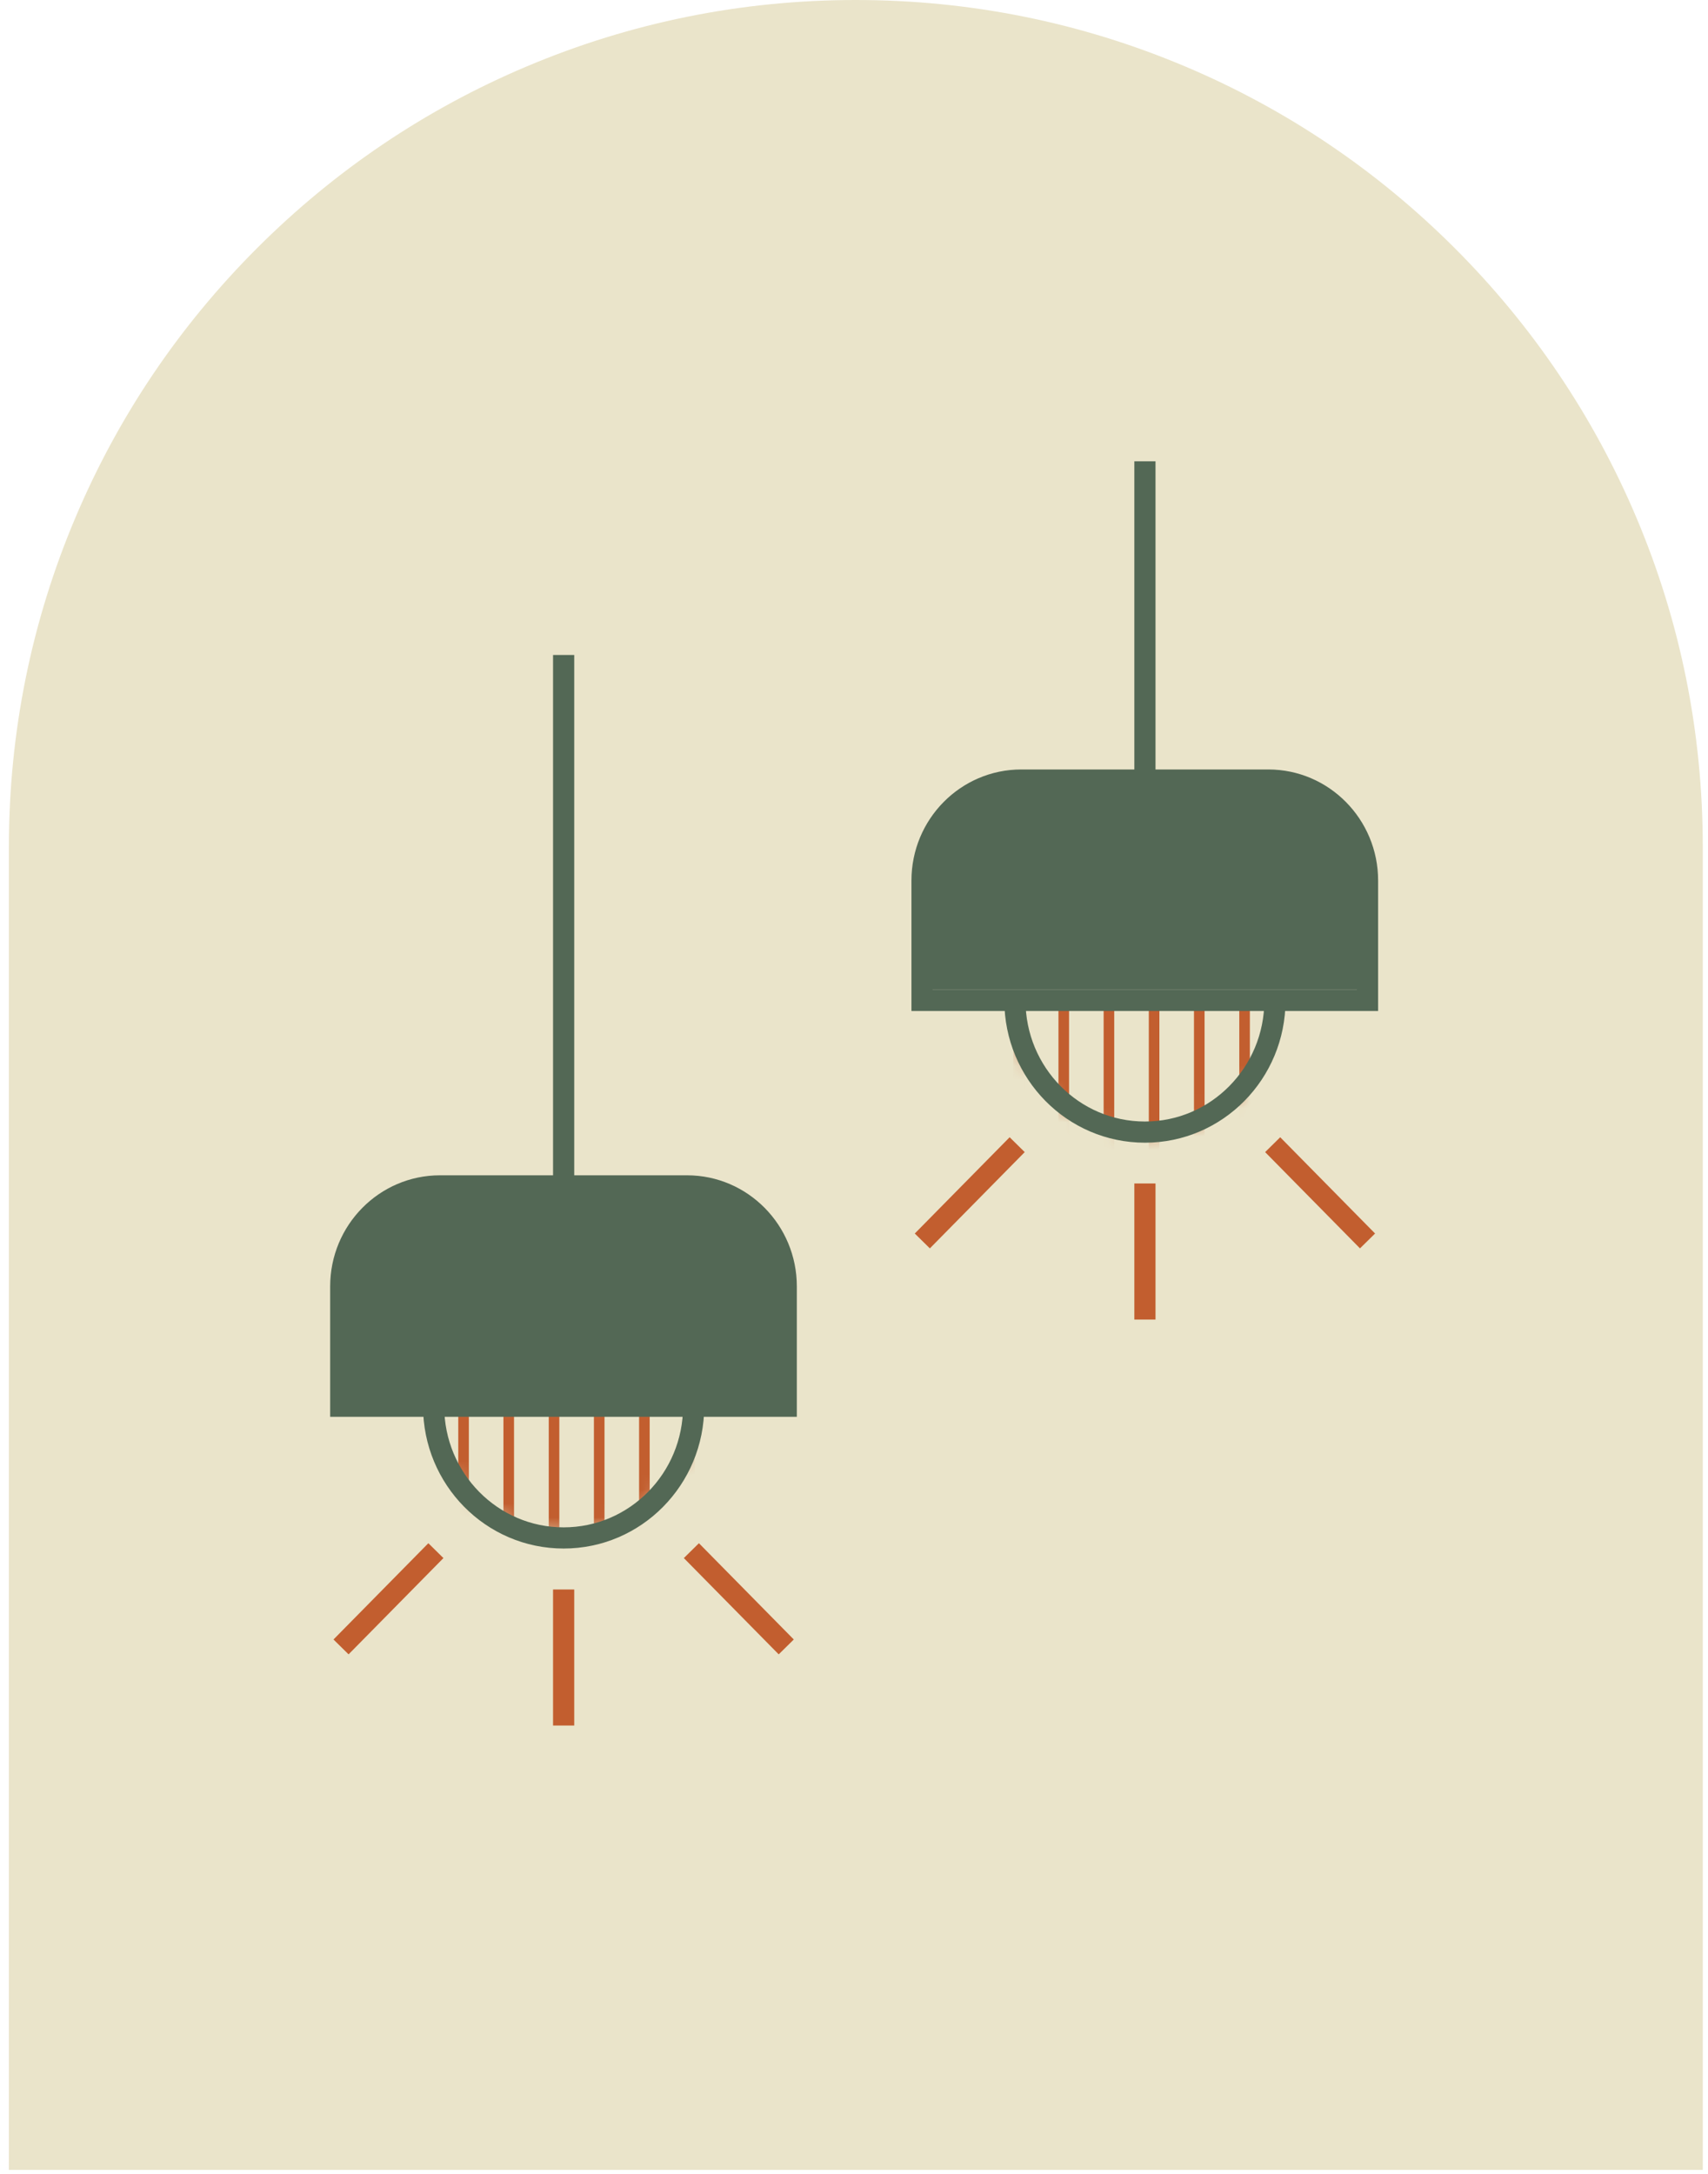 <svg width="121" height="154" viewBox="0 0 121 154" fill="none" xmlns="http://www.w3.org/2000/svg">
<path d="M0.63 153.72V60C0.63 51.9 2.22 44.04 5.35 36.65C8.37 29.51 12.7 23.09 18.21 17.58C23.72 12.07 30.14 7.74 37.28 4.72C44.68 1.59 52.53 0 60.63 0C68.73 0 76.59 1.59 83.99 4.72C91.13 7.74 97.55 12.07 103.06 17.58C108.57 23.09 112.9 29.51 115.92 36.65C119.05 44.05 120.63 51.9 120.63 60V153.72H0.63Z" fill="#EAE4CA"/>
<mask id="mask0_3004_1280" style="mask-type:luminance" maskUnits="userSpaceOnUse" x="30" y="99" width="20" height="10">
<path d="M30.51 99.2C30.51 104.4 34.73 108.62 39.93 108.62C45.13 108.62 49.35 104.4 49.35 99.2H30.51Z" fill="white"/>
</mask>
<g mask="url(#mask0_3004_1280)">
<path d="M32.84 63.94V137.52" stroke="#C25E2F" stroke-width="0.75" stroke-miterlimit="10"/>
<path d="M36.04 63.94V137.52" stroke="#C25E2F" stroke-width="0.75" stroke-miterlimit="10"/>
<path d="M39.25 63.94V137.52" stroke="#C25E2F" stroke-width="0.75" stroke-miterlimit="10"/>
<path d="M42.45 63.94V137.52" stroke="#C25E2F" stroke-width="0.75" stroke-miterlimit="10"/>
<path d="M45.65 63.94V137.52" stroke="#C25E2F" stroke-width="0.75" stroke-miterlimit="10"/>
<path d="M48.85 63.94V137.52" stroke="#C25E2F" stroke-width="0.75" stroke-miterlimit="10"/>
</g>
<mask id="mask1_3004_1280" style="mask-type:luminance" maskUnits="userSpaceOnUse" x="71" y="70" width="20" height="11">
<path d="M71.66 70.94C71.66 76.14 75.88 80.36 81.08 80.36C86.28 80.36 90.5 76.14 90.5 70.94H71.66Z" fill="white"/>
</mask>
<g mask="url(#mask1_3004_1280)">
<path d="M72.16 36.94V110.52" stroke="#C25E2F" stroke-width="0.75" stroke-miterlimit="10"/>
<path d="M75.36 36.94V110.52" stroke="#C25E2F" stroke-width="0.75" stroke-miterlimit="10"/>
<path d="M78.56 36.94V110.52" stroke="#C25E2F" stroke-width="0.75" stroke-miterlimit="10"/>
<path d="M81.76 36.94V110.52" stroke="#C25E2F" stroke-width="0.75" stroke-miterlimit="10"/>
<path d="M84.96 36.94V110.52" stroke="#C25E2F" stroke-width="0.75" stroke-miterlimit="10"/>
<path d="M88.17 36.94V110.52" stroke="#C25E2F" stroke-width="0.75" stroke-miterlimit="10"/>
</g>
<path d="M81.11 55.26V32.68M90.32 70.87C90.32 76.02 86.2 80.2 81.11 80.2C76.02 80.2 71.9 76.02 71.9 70.87M65.33 70.87H96.88V62.38C96.88 58.45 93.73 55.26 89.85 55.26H72.35C68.47 55.26 65.32 58.45 65.32 62.38V70.87H65.33Z" stroke="#536855" stroke-width="1.5" stroke-miterlimit="10"/>
<path d="M39.93 84.02V46.4M49.14 99.62C49.14 104.77 45.02 108.95 39.93 108.95C34.84 108.95 30.72 104.77 30.72 99.62M24.15 99.62H55.7V91.13C55.7 87.2 52.55 84.01 48.67 84.01H31.17C27.29 84.01 24.14 87.2 24.14 91.13V99.62H24.15Z" stroke="#536855" stroke-width="1.5" stroke-miterlimit="10"/>
<path d="M72.06 81.09L65.34 87.91M90.16 81.09L96.88 87.91M81.11 83.84V93.48" stroke="#C25E2F" stroke-width="1.5" stroke-miterlimit="10"/>
<path d="M30.88 109.85L24.16 116.67M48.98 109.85L55.7 116.67M39.93 112.6V122.24" stroke="#C25E2F" stroke-width="1.5" stroke-miterlimit="10"/>
<path d="M24.14 99.21V90.84C24.14 90.84 26.42 84.56 30.51 84.56H50.31C50.31 84.56 56.23 86.65 56.23 91.89C56.23 97.13 55.54 99.22 55.54 99.22H24.14V99.21Z" fill="#536855"/>
<path d="M65.03 70.11V61.74C65.03 61.74 67.31 55.46 71.4 55.46H91.2C91.2 55.46 97.12 57.55 97.12 62.79C97.12 68.03 96.43 70.12 96.43 70.12H65.03V70.11Z" fill="#536855"/>
</svg>
